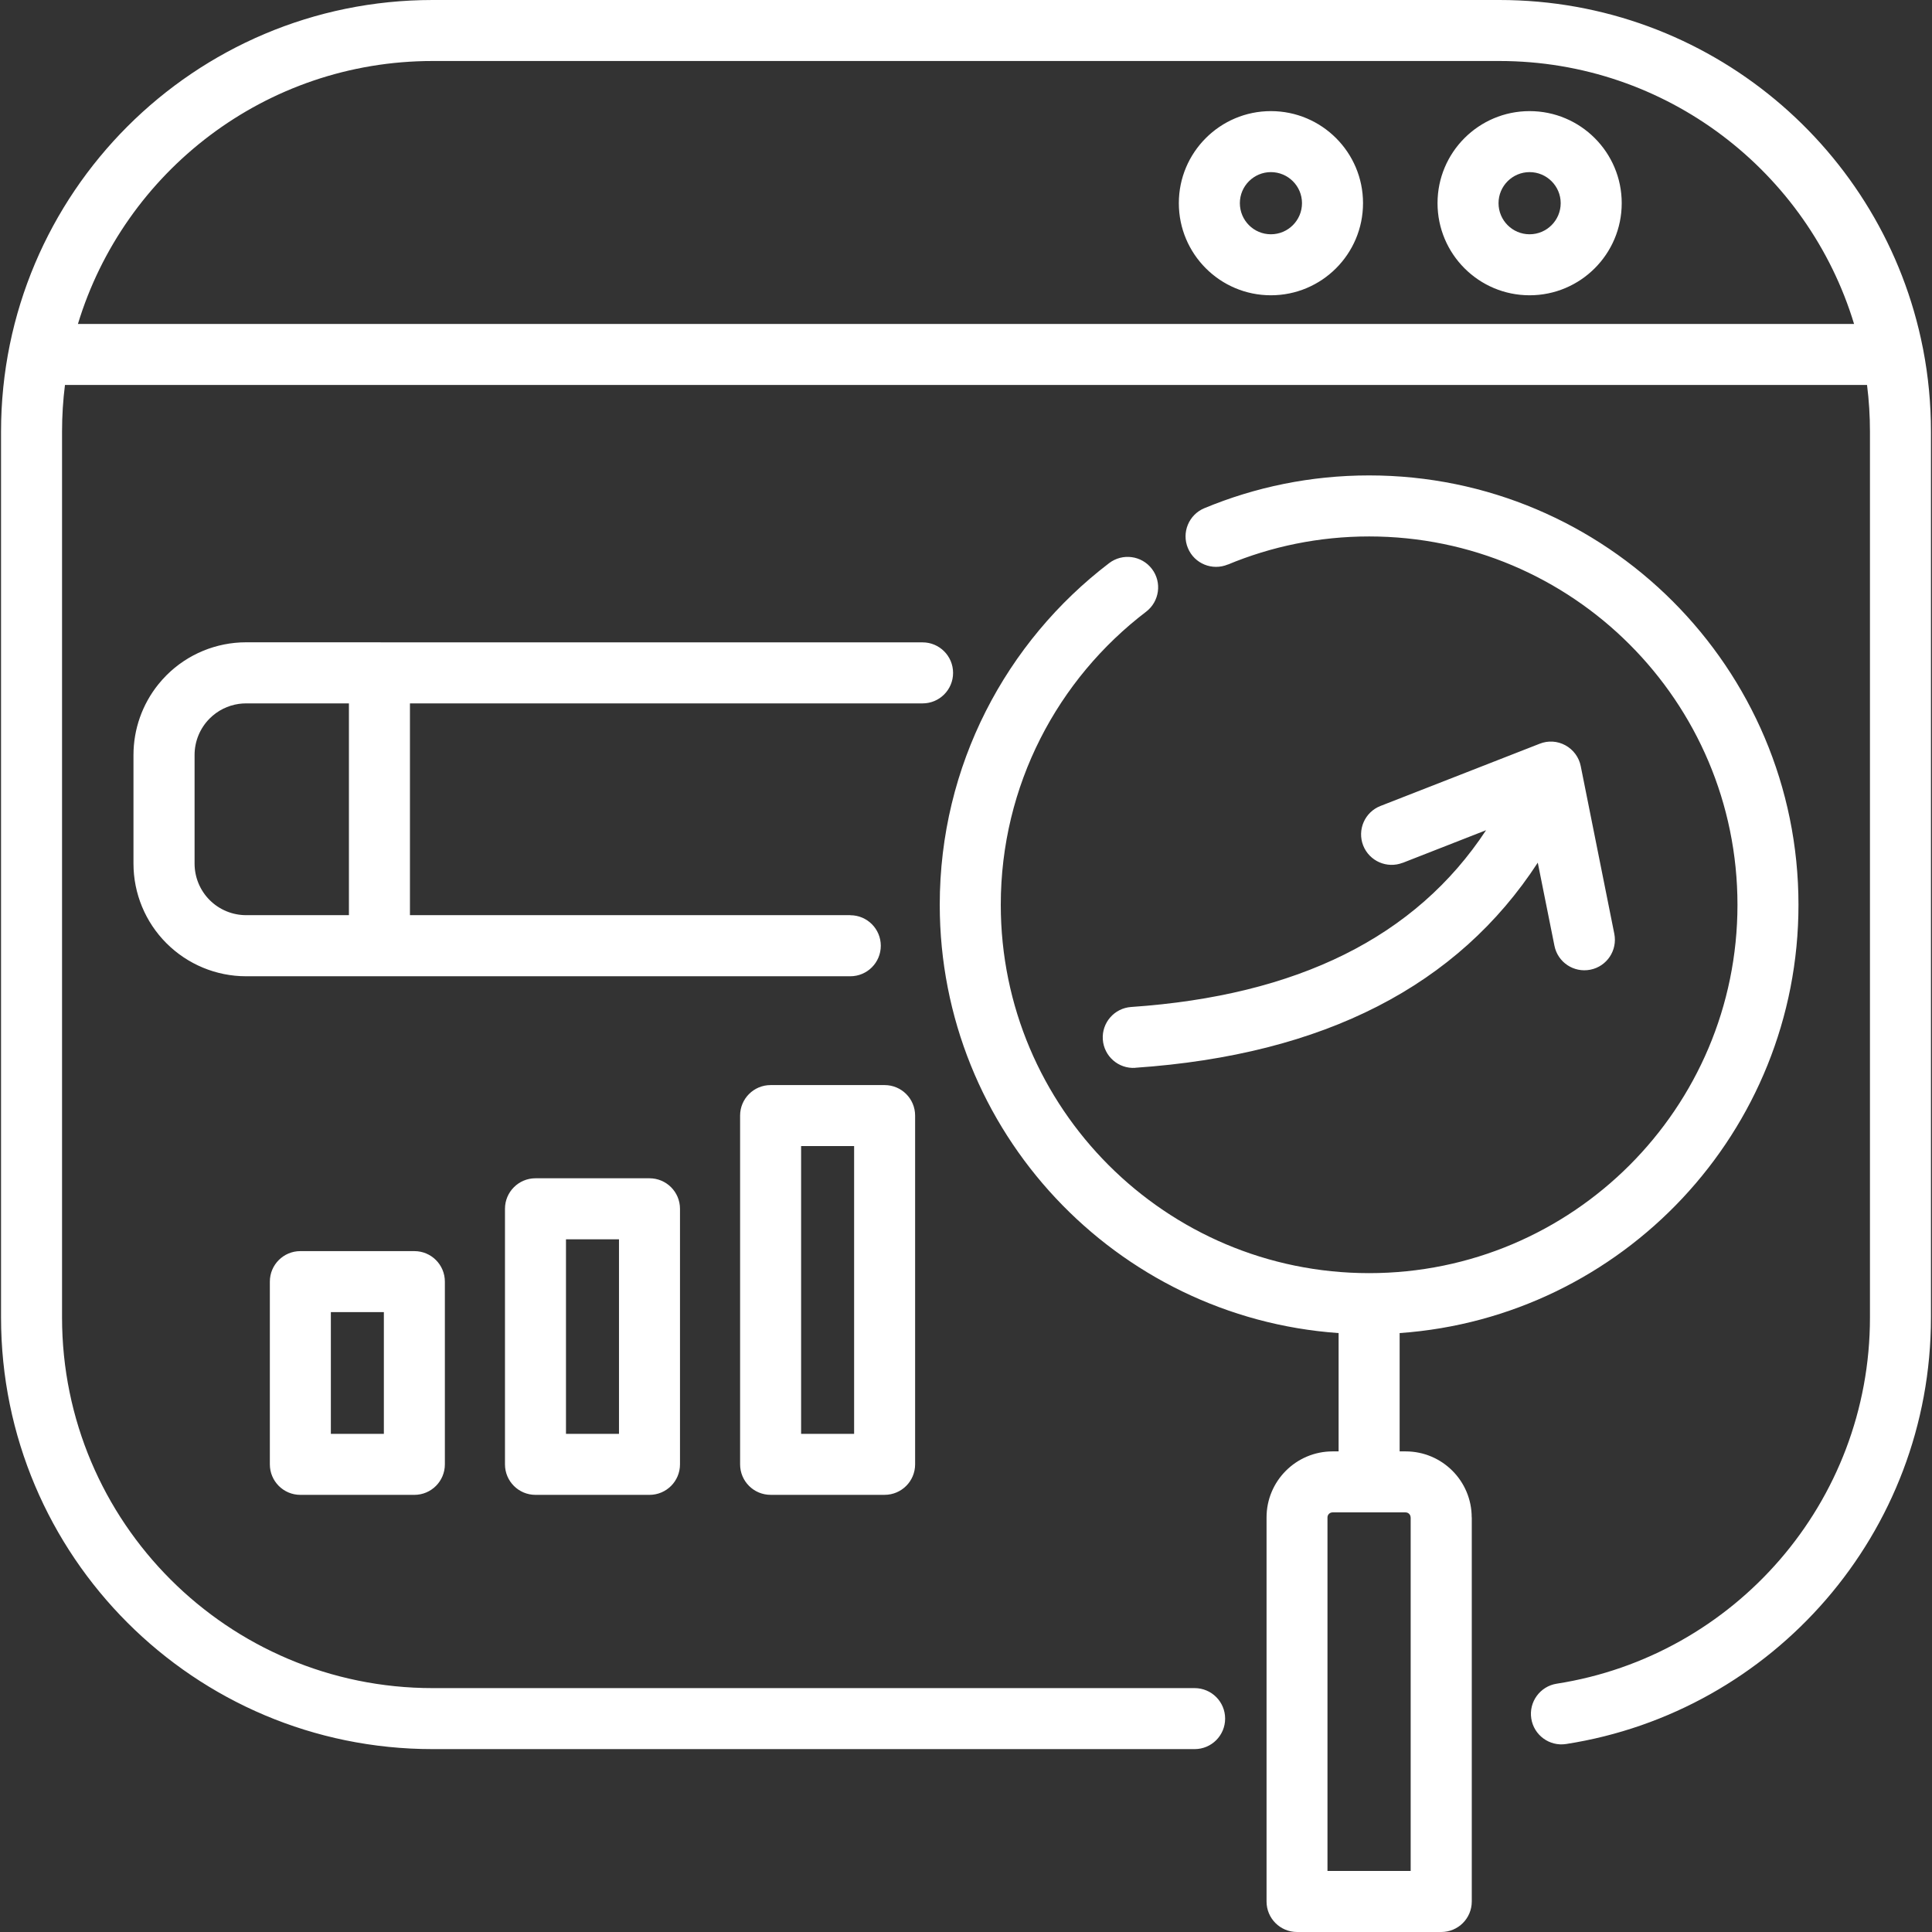 <svg width="80" height="80" viewBox="0 0 80 80" fill="none" xmlns="http://www.w3.org/2000/svg">
<rect x="0" y="0" width="80" height="80" fill="#333333" stroke="none"/>
<path fill-rule="evenodd" clip-rule="evenodd" d="M79.957 54.553C79.957 63.484 73.407 70.886 64.849 72.216C64.161 72.323 63.514 71.85 63.407 71.161C63.299 70.473 63.773 69.825 64.461 69.718C71.81 68.575 77.431 62.221 77.431 54.553V17.874C77.431 17.219 77.39 16.574 77.31 15.941H2.69C2.61 16.574 2.569 17.219 2.569 17.874V54.553C2.569 63.029 9.441 69.901 17.916 69.901H49.467C50.165 69.901 50.73 70.466 50.73 71.164C50.73 71.862 50.165 72.427 49.467 72.427H17.916C8.045 72.427 0.043 64.425 0.043 54.553V17.874C0.043 8.002 8.045 0 17.916 0H62.084C70.764 0 77.999 6.187 79.618 14.392C79.625 14.42 79.63 14.448 79.635 14.477C79.847 15.576 79.957 16.712 79.957 17.874V54.553ZM76.773 13.414C74.862 7.113 69.008 2.526 62.084 2.526H17.916C10.992 2.526 5.138 7.113 3.227 13.414H76.773ZM52.625 4.601C50.522 4.601 48.813 6.309 48.813 8.412C48.813 10.519 50.522 12.227 52.625 12.227C54.731 12.227 56.44 10.519 56.44 8.412C56.44 6.309 54.731 4.601 52.625 4.601ZM52.625 7.127C53.336 7.127 53.913 7.705 53.913 8.412C53.913 9.123 53.336 9.701 52.625 9.701C51.914 9.701 51.34 9.123 51.34 8.412C51.34 7.702 51.918 7.127 52.625 7.127ZM59.525 8.412C59.525 6.309 61.233 4.601 63.337 4.601C65.443 4.601 67.152 6.309 67.152 8.412C67.152 10.519 65.443 12.227 63.337 12.227C61.234 12.227 59.525 10.519 59.525 8.412ZM64.625 8.412C64.625 7.705 64.047 7.127 63.337 7.127C62.629 7.127 62.051 7.702 62.051 8.412C62.051 9.123 62.626 9.701 63.337 9.701C64.047 9.701 64.625 9.123 64.625 8.412ZM14.448 29.126H10.188C10.087 29.126 9.987 29.133 9.887 29.147C9.434 29.212 9.01 29.422 8.682 29.751C8.281 30.152 8.057 30.695 8.057 31.26V35.76C8.057 36.325 8.281 36.869 8.682 37.27C9.083 37.671 9.626 37.895 10.192 37.895H14.448V29.126ZM16.975 29.126V37.895H35.209V37.898C35.907 37.898 36.472 38.464 36.472 39.162C36.472 39.86 35.907 40.425 35.209 40.425H10.188C8.954 40.425 7.766 39.932 6.892 39.057C6.017 38.183 5.527 36.995 5.527 35.761V31.261C5.527 30.196 5.891 29.167 6.552 28.343C6.658 28.21 6.773 28.082 6.895 27.96C7.769 27.085 8.957 26.596 10.192 26.596H15.712C15.745 26.596 15.779 26.597 15.812 26.599H38.202C38.9 26.599 39.465 27.165 39.465 27.863C39.465 28.561 38.9 29.126 38.202 29.126H16.975ZM55.429 55.2V60.099H55.18C53.67 60.099 52.445 61.324 52.445 62.833V78.737C52.445 79.435 53.01 80 53.708 80H59.68C60.378 80 60.943 79.435 60.943 78.737V62.833H60.94C60.94 61.321 59.715 60.099 58.205 60.099H57.956V55.2C67.179 54.551 74.471 46.855 74.471 37.465C74.471 27.653 66.507 19.686 56.692 19.686C54.276 19.686 51.971 20.169 49.868 21.044C49.224 21.313 48.92 22.052 49.189 22.696C49.457 23.34 50.196 23.643 50.841 23.375L50.841 23.378C52.644 22.627 54.621 22.213 56.692 22.213C65.111 22.213 71.945 29.047 71.945 37.466C71.945 45.885 65.111 52.718 56.692 52.718C48.273 52.718 41.44 45.885 41.44 37.466C41.44 32.517 43.802 28.115 47.459 25.329C48.011 24.906 48.122 24.114 47.699 23.558C47.275 23.002 46.483 22.895 45.927 23.318C41.664 26.567 38.913 31.696 38.913 37.465C38.913 46.853 46.206 54.551 55.429 55.2ZM63.676 35.721C60.372 40.798 54.85 43.677 47.01 44.214L47.01 44.217C46.315 44.264 45.712 43.737 45.665 43.042C45.617 42.347 46.145 41.744 46.839 41.697C53.718 41.226 58.621 38.807 61.535 34.377L58.082 35.729L58.082 35.726C57.434 35.978 56.702 35.659 56.446 35.009C56.193 34.361 56.512 33.626 57.163 33.373L63.756 30.796C64.104 30.657 64.492 30.682 64.821 30.862C65.149 31.042 65.383 31.358 65.455 31.724L66.845 38.666C66.981 39.351 66.539 40.017 65.853 40.153C65.168 40.289 64.502 39.847 64.366 39.161L63.676 35.721ZM58.413 62.833V77.473H54.968V62.833C54.968 62.717 55.063 62.625 55.177 62.625H58.202C58.319 62.625 58.41 62.72 58.41 62.833H58.413ZM17.158 51.806C17.856 51.806 18.421 52.371 18.421 53.069V60.636C18.421 61.333 17.856 61.899 17.158 61.899H12.437C11.739 61.899 11.174 61.333 11.174 60.636V53.069C11.174 52.371 11.739 51.806 12.437 51.806H17.158ZM15.895 59.372V54.332H13.7V59.372H15.895ZM28.157 50.053C28.157 49.356 27.592 48.79 26.894 48.79H22.173C21.475 48.79 20.91 49.356 20.91 50.053V60.636C20.91 61.334 21.475 61.899 22.173 61.899H26.894C27.592 61.899 28.157 61.334 28.157 60.636V50.053ZM25.631 51.317V59.373H23.436V51.317H25.631ZM36.63 44.931C37.328 44.931 37.893 45.496 37.893 46.194V60.635C37.893 61.333 37.328 61.898 36.63 61.898H31.909C31.211 61.898 30.646 61.333 30.646 60.635V46.194C30.646 45.496 31.211 44.931 31.909 44.931H36.63ZM35.367 59.372V47.457H33.172V59.372H35.367Z" fill="white"/>
</svg>

